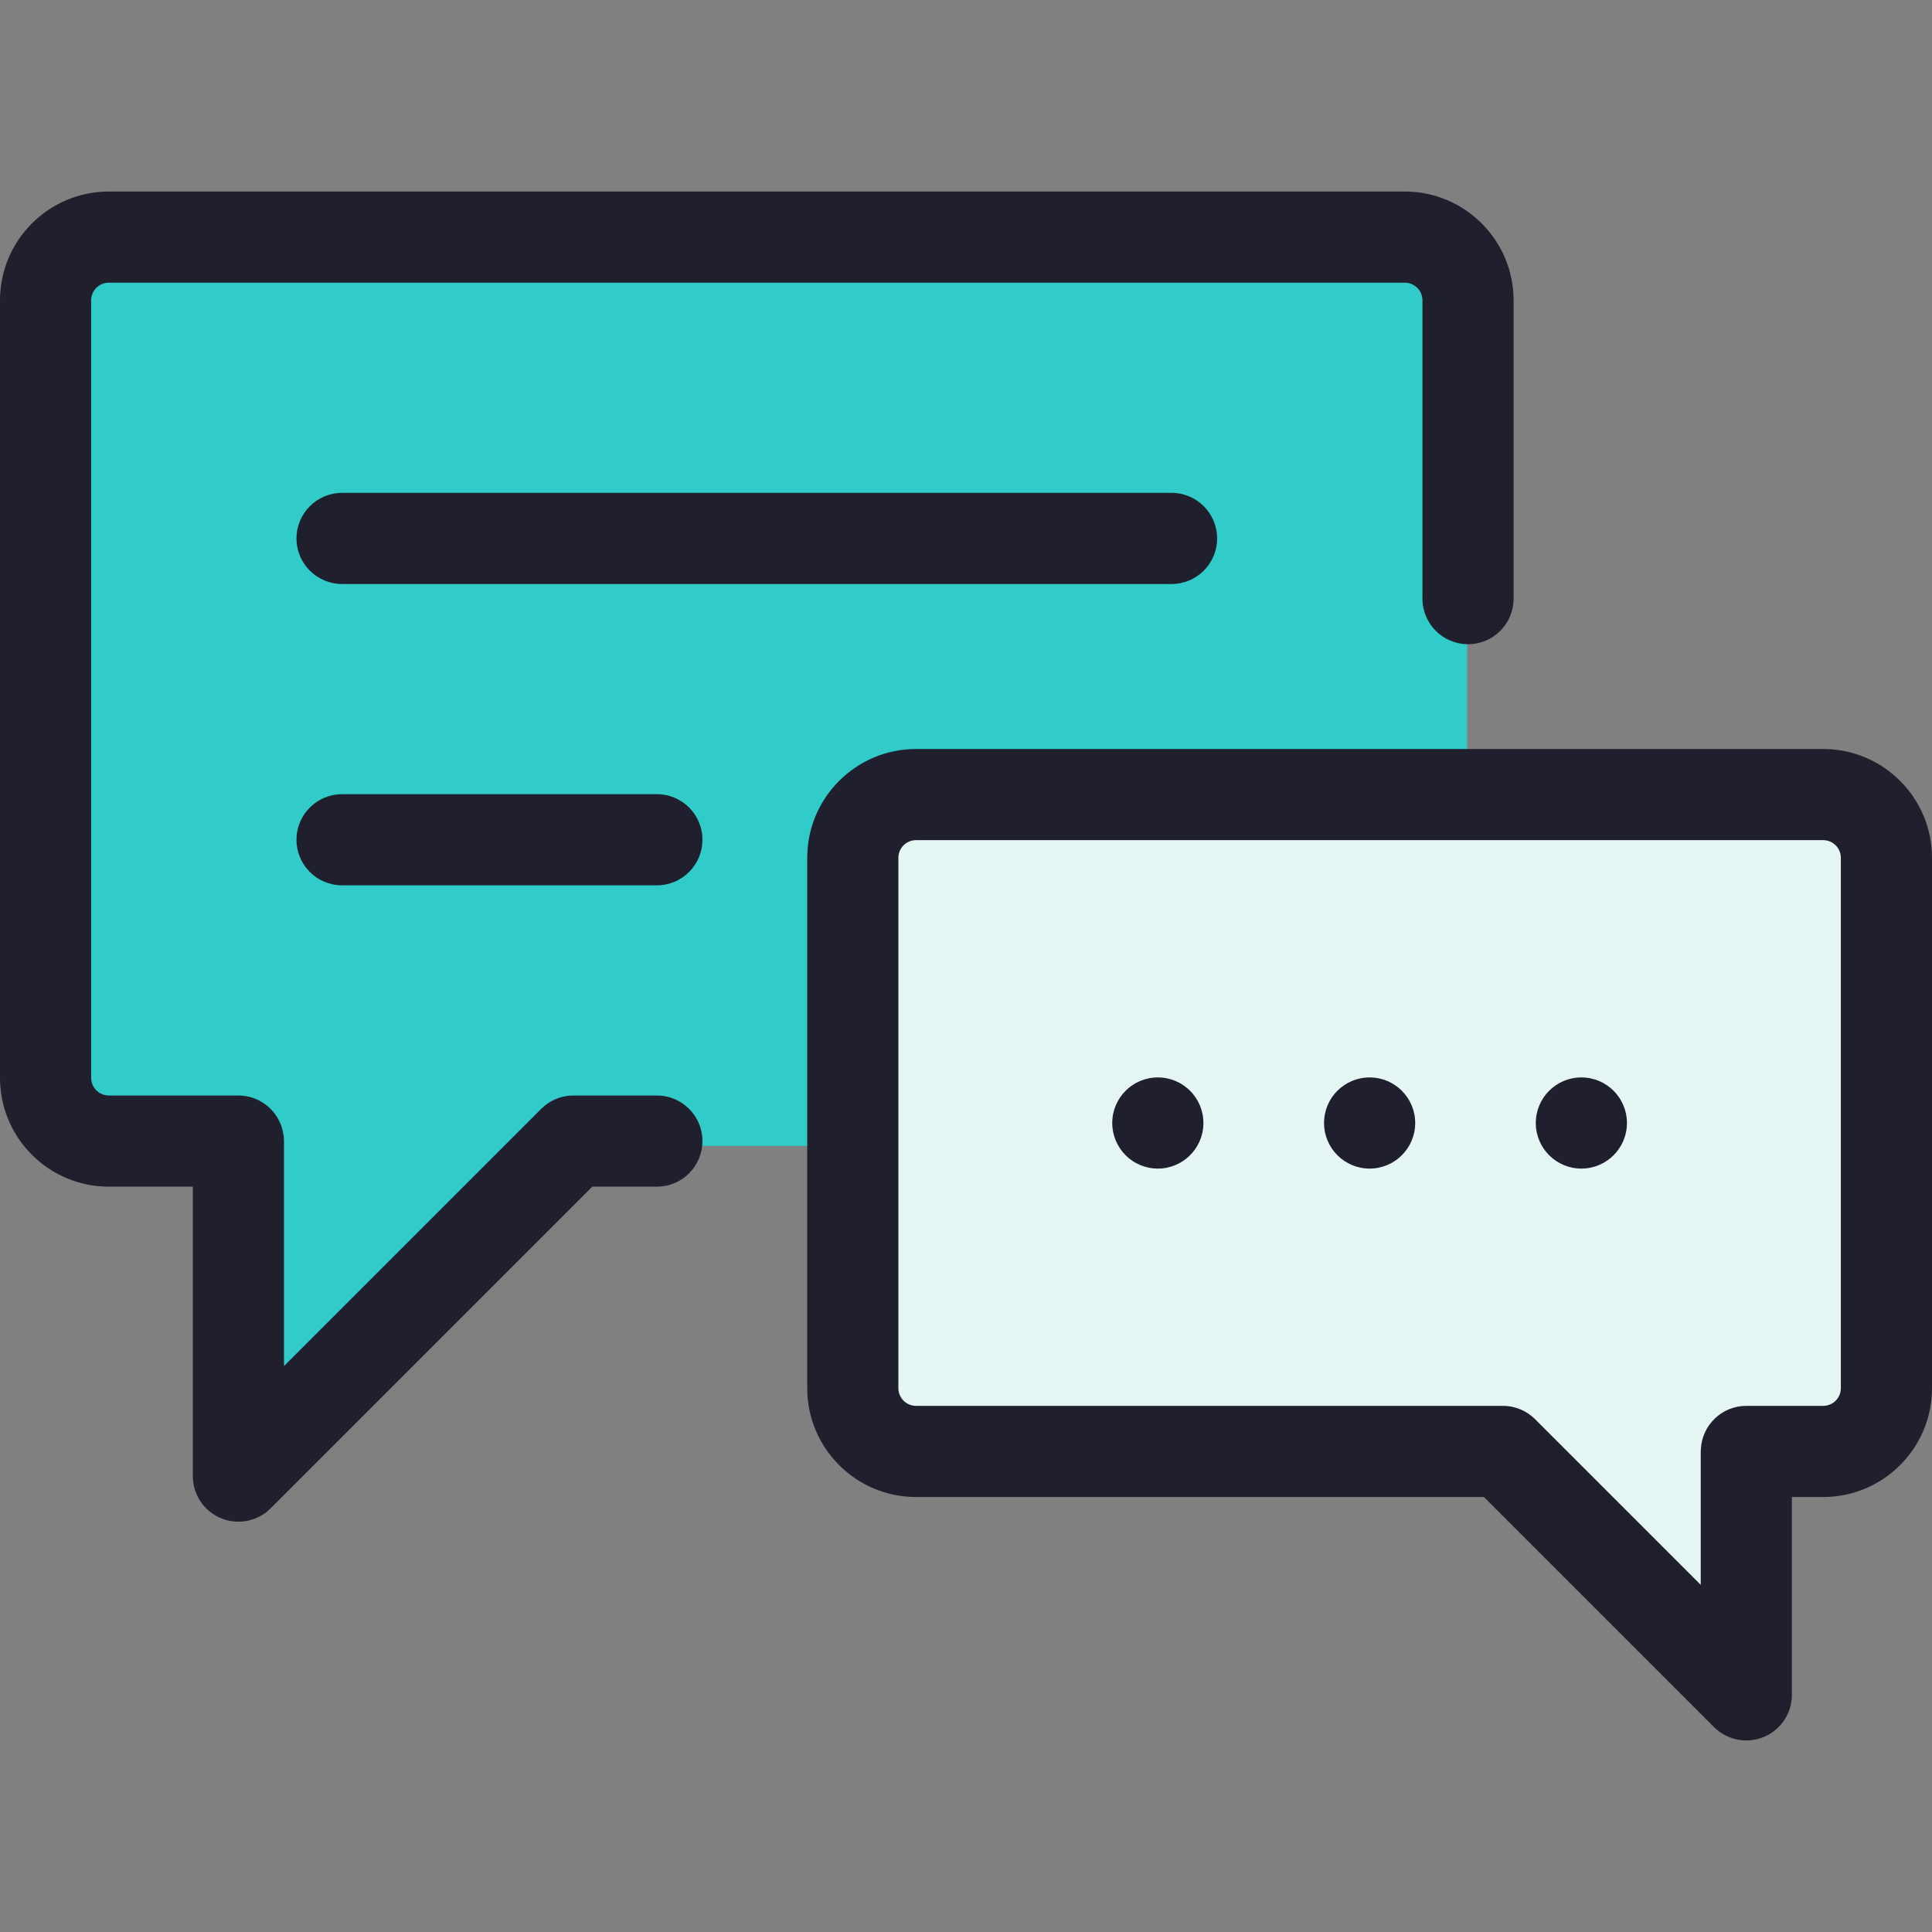 <?xml version="1.0" encoding="iso-8859-1"?>
<!-- Generator: Adobe Illustrator 19.0.0, SVG Export Plug-In . SVG Version: 6.00 Build 0)  -->
<svg version="1.1" id="Layer_1" xmlns="http://www.w3.org/2000/svg" xmlns:xlink="http://www.w3.org/1999/xlink" x="0px" y="0px"
	 viewBox="0 0 511.999 511.999" style="enable-background:new 0 0 511.999 511.999;" xml:space="preserve">
<rect x="0" y="0" width="511.999" height="511.999" fill="#808080" stroke="none"/>
<path style="fill:#E4F5F4;" d="M499.675,228.595V369.16c0,9.252-7.501,16.752-16.752,16.752h-20.376v64.521l-64.522-64.521H242.507
	c-9.252,0-16.752-7.501-16.752-16.752v-65.5v-75.066c0-9.252,7.501-16.752,16.752-16.752h146.291h94.125
	C492.175,211.842,499.675,219.343,499.675,228.595z"/>
<path style="fill:#31CCC9;" d="M388.798,80.855v130.988H242.508c-9.252,0-16.752,7.501-16.752,16.752v75.066h-74.039L62.93,392.459
	V303.66h-34.35c-9.252,0-16.752-7.501-16.752-16.752V80.855c0-9.252,7.501-16.752,16.752-16.752h343.466
	C381.297,64.102,388.798,71.603,388.798,80.855z"/>
<g>
	<path style="fill:#201F2E;" d="M174.075,290.318h-22.114c-3.361,0-6.4,1.376-8.59,3.593l-68.115,68.115v-59.629
		c0-0.827-0.053-1.419-0.158-1.823c-0.881-5.802-5.877-10.256-11.926-10.256H28.831c-2.577,0-4.674-2.097-4.674-4.674V79.589
		c0-2.577,2.097-4.674,4.674-4.674H372.29c2.577,0,4.674,2.097,4.674,4.674v79.055c0,6.67,5.409,12.078,12.078,12.078
		s12.078-5.409,12.078-12.078V79.589c0-15.897-12.933-28.831-28.831-28.831H28.831C12.933,50.757,0,63.691,0,79.589v206.056
		c0,15.897,12.933,28.831,28.831,28.831H51.1v76.711c0,4.886,2.943,9.289,7.456,11.159c1.494,0.618,3.064,0.919,4.62,0.919
		c3.144,0,6.232-1.227,8.543-3.538l85.251-85.251h17.104c6.67,0,12.078-5.409,12.078-12.078S180.745,290.318,174.075,290.318z"/>
	<path style="fill:#201F2E;" d="M483.169,198.491H242.754c-15.897,0-28.831,12.933-28.831,28.831v140.57
		c0,15.897,12.933,28.831,28.831,28.831h150.514l60.98,60.98c2.311,2.311,5.4,3.538,8.543,3.538c1.556,0,3.126-0.301,4.62-0.919
		c4.512-1.87,7.456-6.273,7.456-11.159v-52.44h8.301c15.897,0,28.831-12.933,28.831-28.831v-140.57
		C512,211.424,499.067,198.491,483.169,198.491z M487.844,367.892c0,2.577-2.097,4.674-4.674,4.674h-20.376
		c-6.44,0-11.688,5.045-12.043,11.396c-0.023,0.208-0.037,0.429-0.037,0.682v35.358l-43.857-43.857
		c-2.189-2.209-5.223-3.58-8.579-3.58H242.754c-2.577,0-4.674-2.097-4.674-4.674V227.322c0-2.577,2.097-4.674,4.674-4.674h240.416
		c2.577,0,4.674,2.097,4.674,4.674V367.892z"/>
	<path style="fill:#201F2E;" d="M362.964,285.53c-6.678,0-12.078,5.399-12.078,12.078c0,6.667,5.4,12.078,12.078,12.078
		c6.668,0,12.078-5.411,12.078-12.078C375.042,290.929,369.631,285.53,362.964,285.53z"/>
	<path style="fill:#201F2E;" d="M90.65,130.612c-6.67,0-12.078,5.409-12.078,12.078c0,6.67,5.409,12.078,12.078,12.078h219.822
		c6.67,0,12.078-5.409,12.078-12.078c0-6.67-5.409-12.078-12.078-12.078H90.65z"/>
	<path style="fill:#201F2E;" d="M174.075,210.465H90.65c-6.67,0-12.078,5.409-12.078,12.078s5.409,12.078,12.078,12.078h83.425
		c6.67,0,12.078-5.409,12.078-12.078S180.745,210.465,174.075,210.465z"/>
	<path style="fill:#201F2E;" d="M306.837,285.53c-6.678,0-12.078,5.399-12.078,12.078c0,6.667,5.4,12.078,12.078,12.078
		c6.668,0,12.078-5.411,12.078-12.078C318.915,290.929,313.504,285.53,306.837,285.53z"/>
	<path style="fill:#201F2E;" d="M419.079,285.53c-6.678,0-12.078,5.399-12.078,12.078c0,6.667,5.4,12.078,12.078,12.078
		c6.668,0,12.078-5.411,12.078-12.078C431.157,290.929,425.746,285.53,419.079,285.53z"/>
</g>
<g>
</g>
<g>
</g>
<g>
</g>
<g>
</g>
<g>
</g>
<g>
</g>
<g>
</g>
<g>
</g>
<g>
</g>
<g>
</g>
<g>
</g>
<g>
</g>
<g>
</g>
<g>
</g>
<g>
</g>
</svg>

